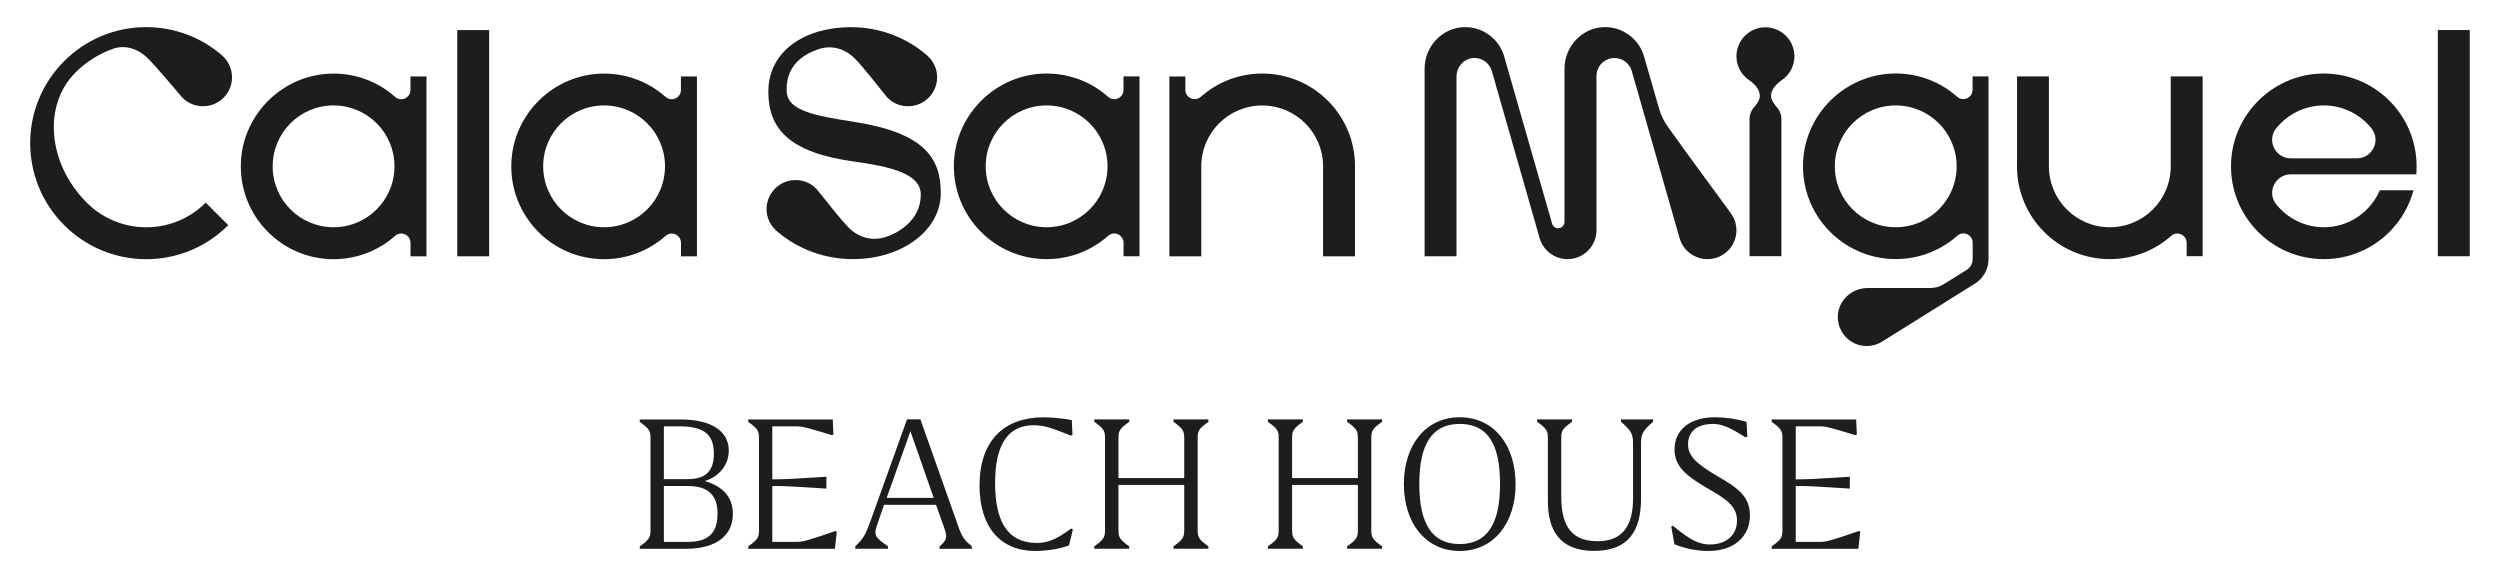 <?xml version="1.0" encoding="UTF-8"?> <svg xmlns="http://www.w3.org/2000/svg" id="Capa_1" data-name="Capa 1" viewBox="0 0 441.28 102.04"><defs><style> .cls-1 { fill: #1d1d1b; } </style></defs><g><path class="cls-1" d="M356.02,29.36c0,9.05,7.33,16.38,16.38,16.38,4.16,0,7.96-1.55,10.85-4.11,1.05-.93,2.72-.17,2.72,1.23v2.36h2.82V13.49h-5.63v15.87h0c0,5.94-4.81,10.75-10.75,10.75s-10.75-4.81-10.75-10.75h0v-15.87h-5.63v15.87h0Z"></path><g><path class="cls-1" d="M239.18,29.36c0-9.05-7.33-16.38-16.38-16.38-4.16,0-7.96,1.55-10.85,4.11-1.05.93-2.72.17-2.72-1.23v-2.36h-2.82v31.74h5.63v-15.87h0c0-5.94,4.81-10.75,10.75-10.75s10.75,4.81,10.75,10.75h0v15.87h5.63v-15.87h0Z"></path><path class="cls-1" d="M198.31,13.49v2.38c0,1.4-1.66,2.16-2.7,1.23-2.95-2.62-6.85-4.18-11.12-4.12-8.64.13-15.78,7.1-16.11,15.74-.35,9.34,7.11,17.02,16.37,17.02,4.17,0,7.97-1.56,10.86-4.12,1.05-.93,2.71-.17,2.71,1.23v2.38h2.82V13.49h-2.82ZM184.74,40.11c-5.94,0-10.75-4.81-10.75-10.75s4.81-10.75,10.75-10.75,10.75,4.81,10.75,10.75-4.81,10.75-10.75,10.75Z"></path><rect class="cls-1" x="430.31" y="5.3" width="5.63" height="39.93"></rect><path class="cls-1" d="M348.18,13.49v2.37c0,1.4-1.66,2.16-2.7,1.23-2.95-2.61-6.85-4.18-11.11-4.12-8.64.13-15.79,7.1-16.11,15.74-.36,9.34,7.11,17.02,16.37,17.02,4.17,0,7.97-1.56,10.86-4.12,1.05-.93,2.71-.17,2.71,1.23v2.89c0,.78-.4,1.5-1.06,1.91l-4.01,2.5c-.73.46-1.58.7-2.44.7h-11.03c-2.76,0-5.13,2.12-5.26,4.87-.14,2.94,2.2,5.37,5.11,5.37,1,0,1.93-.29,2.71-.78h0s16.42-10.26,16.42-10.26h0c1.42-.91,2.36-2.5,2.36-4.31V13.49h-2.82ZM334.62,40.11c-5.94,0-10.75-4.81-10.75-10.75s4.81-10.75,10.75-10.75,10.75,4.81,10.75,10.75-4.81,10.75-10.75,10.75Z"></path><path class="cls-1" d="M316.74,9.94c0-3.02-2.62-5.43-5.71-5.09-2.33.26-4.22,2.14-4.49,4.47-.24,2.04.72,3.87,2.27,4.88.9.59,1.82,1.63,1.82,2.71v.03c0,.78-.64,1.56-1.15,2.15-.42.49-.67,1.23-.67,1.92v24.21h5.63v-24.21c0-.69-.25-1.43-.67-1.92-.5-.59-1.15-1.37-1.15-2.15v-.08c0-1.1.99-2.09,1.89-2.71,1.34-.92,2.23-2.47,2.23-4.22Z"></path><path class="cls-1" d="M420.07,33.58c-1.64,3.84-5.45,6.53-9.88,6.53-3.42,0-6.47-1.6-8.44-4.09-1.68-2.12-.1-5.25,2.61-5.25h22.14c.04-.46.06-.93.06-1.41,0-9.26-7.68-16.72-17.02-16.37-8.49.32-15.41,7.24-15.73,15.73-.35,9.34,7.11,17.02,16.37,17.02,7.59,0,13.96-5.16,15.83-12.16h-5.94ZM410.18,18.61c3.42,0,6.47,1.6,8.44,4.09,1.67,2.12.1,5.25-2.61,5.25h-11.66c-2.7,0-4.28-3.13-2.61-5.25,1.97-2.49,5.02-4.09,8.44-4.09Z"></path><path class="cls-1" d="M150.26,4.79c-8.25,0-14.64,4.25-14.64,11.39,0,6.57,3.72,10.74,14.98,12.31,6.47.9,11.93,2.11,11.93,5.86,0,4.72-4.31,6.98-6.53,7.58-2.19.6-4.45-.04-6.05-1.6-1.6-1.56-4.91-5.91-5.74-6.87-1.05-1.2-2.68-1.86-4.45-1.63-2.29.29-4.12,2.14-4.41,4.42-.16,1.25.07,3.11,1.85,4.62,3.57,3.04,8.27,4.87,13.33,4.87,8.67,0,15.53-5.05,15.53-11.67,0-6.27-2.99-10.66-15.46-12.59-6.81-1.05-11.48-1.96-11.72-5.17-.3-4.06,2.16-6.57,5.84-7.7,2.18-.67,4.45.04,6.05,1.6,1.6,1.56,4.91,5.91,5.74,6.87,1.05,1.2,2.68,1.86,4.45,1.63,2.29-.29,4.12-2.14,4.41-4.42.16-1.25-.07-3.11-1.85-4.62-3.57-3.04-8.2-4.87-13.26-4.87"></path><path class="cls-1" d="M306.47,40.03c.35,3.11-2.06,5.71-5.09,5.71-2.34,0-4.31-1.58-4.92-3.72l-8.47-29.6c-.42-1.27-1.61-2.18-3.02-2.18-1.75,0-3.17,1.42-3.17,3.17v27.21c0,2.83-2.29,5.12-5.12,5.12-2.34,0-4.31-1.58-4.92-3.72l-8.47-29.6c-.44-1.33-1.74-2.28-3.24-2.18-1.68.11-2.96,1.59-2.96,3.28v31.71h-5.63V12.14c0-3.9,3.04-7.23,6.94-7.35,3.37-.1,6.24,2.12,7.11,5.19l8.46,29.51c.16.56.74.92,1.33.77.51-.12.85-.61.85-1.13V12.14c0-3.91,3.05-7.23,6.95-7.35,3.37-.1,6.23,2.14,7.1,5.19.27.94,2.24,7.79,2.65,9.21.32,1.14.86,2.21,1.54,3.17,3.6,5.09,10.79,14.77,11.02,15.13.5.79.89,1.27,1.04,2.54Z"></path><rect class="cls-1" x="80.71" y="5.31" width="5.63" height="39.93"></rect><path class="cls-1" d="M120.19,13.5v2.38c0,1.4-1.66,2.16-2.7,1.23-2.95-2.62-6.85-4.18-11.12-4.12-8.64.13-15.78,7.1-16.11,15.74-.35,9.34,7.11,17.02,16.37,17.02,4.17,0,7.97-1.56,10.86-4.12,1.05-.93,2.71-.17,2.71,1.23v2.38h2.82V13.5h-2.82ZM106.63,40.11c-5.94,0-10.75-4.81-10.75-10.75s4.81-10.75,10.75-10.75,10.75,4.81,10.75,10.75-4.81,10.75-10.75,10.75Z"></path><path class="cls-1" d="M72.45,13.5v2.38c0,1.4-1.66,2.16-2.7,1.23-2.95-2.62-6.85-4.18-11.12-4.12-8.64.13-15.78,7.1-16.11,15.74-.35,9.34,7.11,17.02,16.37,17.02,4.17,0,7.97-1.56,10.86-4.12,1.05-.93,2.71-.17,2.71,1.23v2.38h2.82V13.5h-2.82ZM58.88,40.11c-5.94,0-10.75-4.81-10.75-10.75s4.81-10.75,10.75-10.75,10.75,4.81,10.75,10.75-4.81,10.75-10.75,10.75Z"></path><path class="cls-1" d="M40.92,14.29c-.29,2.29-2.13,4.13-4.41,4.42-1.76.22-3.4-.43-4.45-1.63-.83-.95-4.45-5.3-6.05-6.87-1.6-1.56-3.9-2.36-6.05-1.6-2.52.89-4.78,2.33-6.63,4.18-5.8,5.79-4.91,16.08,1.98,22.98,2.69,2.69,6.4,4.35,10.5,4.35,4.1,0,7.81-1.66,10.5-4.35l3.98,3.98c-3.71,3.71-8.82,6-14.48,6s-10.77-2.29-14.48-6c-8-8-8-20.96,0-28.96,3.71-3.71,8.8-6,14.48-6,5.06,0,9.68,1.84,13.25,4.87,1.78,1.52,2.01,3.38,1.85,4.62Z"></path></g></g><g><g><path class="cls-1" d="M129.36,90.7c0,3.65-2.7,6.17-8.33,6.17h-8.11v-.42c1.64-1.18,1.9-1.56,1.9-2.85v-16.29c0-1.29-.27-1.67-1.9-2.85v-.42h7.19c5.78,0,8.53,2.28,8.53,5.48,0,2.55-1.71,4.6-4.19,5.37v.04c3.2.91,4.91,2.89,4.91,5.78ZM117.18,75.25v9.32h4.26c3.54,0,4.57-1.9,4.57-4.49,0-3.43-1.79-4.83-6.13-4.83h-2.7ZM126.66,90.7c0-2.89-1.26-4.91-5.18-4.91h-4.3v9.86h4.26c3.88,0,5.21-1.87,5.21-4.95Z"></path><path class="cls-1" d="M147.71,93.86l-.34,3.01h-15.3v-.42c1.64-1.18,1.9-1.56,1.9-2.85v-16.29c0-1.29-.27-1.67-1.9-2.85v-.42h14.92l.11,2.66-.27.11c-4.19-1.29-5.25-1.56-6.17-1.56h-4.34v9.36c2.09,0,3.73-.08,9.51-.46h.04v2.09h-.04c-5.78-.38-7.42-.46-9.51-.46v9.86h4.45c.99,0,2.13-.34,6.66-1.9l.27.11Z"></path><path class="cls-1" d="M171.54,96.45v.42h-5.71v-.42c1.07-.88,1.18-1.37,1.18-1.79s-.11-.84-.38-1.6l-1.41-3.96h-9.17l-1.1,3.16c-.27.76-.42,1.26-.42,1.71,0,.76.38,1.18,2.21,2.47v.42h-5.78v-.42c1.41-1.37,1.79-1.98,2.59-4.19l6.55-18.23h2.36l6.74,19.03c.65,1.83,1.1,2.36,2.36,3.39ZM164.81,87.88l-4.11-11.76-4.19,11.76h8.3Z"></path><path class="cls-1" d="M189.01,76.89c-3.35-1.37-4.8-1.83-6.51-1.83-5.44,0-6.85,4.8-6.85,10.2,0,6.28,1.86,10.58,7.42,10.58,2.25,0,3.92-1.03,6.01-2.55l.3.15-.68,2.82c-1.37.57-3.81.99-5.98.99-6.13,0-9.82-4.22-9.82-11.53,0-8.03,4.41-12.06,11.3-12.06,1.64,0,3.62.23,4.99.49l.11,2.63-.3.11Z"></path><path class="cls-1" d="M211.4,93.59c0,1.29.27,1.67,1.9,2.85v.42h-6.17v-.42c1.64-1.18,1.9-1.56,1.9-2.85v-7.99h-11.61v7.99c0,1.29.27,1.67,1.9,2.85v.42h-6.17v-.42c1.64-1.18,1.9-1.56,1.9-2.85v-16.29c0-1.29-.27-1.67-1.9-2.85v-.42h6.17v.42c-1.64,1.18-1.9,1.56-1.9,2.85v7.08h11.61v-7.08c0-1.29-.27-1.67-1.9-2.85v-.42h6.17v.42c-1.64,1.18-1.9,1.56-1.9,2.85v16.29Z"></path></g><g><path class="cls-1" d="M242.05,93.59c0,1.29.27,1.67,1.9,2.85v.42h-6.17v-.42c1.64-1.18,1.9-1.56,1.9-2.85v-7.99h-11.61v7.99c0,1.29.27,1.67,1.9,2.85v.42h-6.17v-.42c1.64-1.18,1.9-1.56,1.9-2.85v-16.29c0-1.29-.27-1.67-1.9-2.85v-.42h6.17v.42c-1.64,1.18-1.9,1.56-1.9,2.85v7.08h11.61v-7.08c0-1.29-.27-1.67-1.9-2.85v-.42h6.17v.42c-1.64,1.18-1.9,1.56-1.9,2.85v16.29Z"></path><path class="cls-1" d="M247.8,85.45c0-6.85,3.81-11.8,9.86-11.8s9.86,4.95,9.86,11.8-3.81,11.8-9.86,11.8-9.86-4.95-9.86-11.8ZM264.77,85.45c0-5.25-1.1-10.62-7.12-10.62s-7.12,5.52-7.12,10.62,1.14,10.58,7.12,10.58,7.12-5.48,7.12-10.58Z"></path><path class="cls-1" d="M277.48,74.45c-1.64,1.18-1.9,1.56-1.9,2.85v10.2c0,4.34,1.07,8.03,6.39,8.03,4.49,0,6.28-2.78,6.28-7.57v-9.67c0-1.64-.3-2.28-2.13-3.84v-.42h5.67v.42c-1.83,1.56-2.13,2.21-2.13,3.84v9.74c0,5.63-2.17,9.21-8.3,9.21s-8.14-3.73-8.14-8.79v-11.15c0-1.29-.27-1.67-1.9-2.85v-.42h6.17v.42Z"></path><path class="cls-1" d="M308.08,77.19c-2.78-1.79-4.22-2.36-5.71-2.36-2.82,0-4.41,1.33-4.41,3.62,0,2.09,1.6,3.46,5.06,5.52,3.58,2.09,5.86,3.54,5.86,7,0,3.73-2.78,6.28-7.31,6.28-1.94,0-3.92-.34-6.01-1.18l-.57-3.16.3-.11c3.08,2.59,4.72,3.31,6.51,3.31,2.93,0,4.8-1.71,4.8-4.19,0-2.63-1.94-3.84-5.25-5.75-3.92-2.28-5.78-3.96-5.78-6.85,0-3.46,2.78-5.67,7.08-5.67,1.94,0,3.69.27,5.63.8l.15,2.63-.34.11Z"></path><path class="cls-1" d="M328.36,93.86l-.34,3.01h-15.3v-.42c1.64-1.18,1.9-1.56,1.9-2.85v-16.29c0-1.29-.27-1.67-1.9-2.85v-.42h14.92l.11,2.66-.27.11c-4.19-1.29-5.25-1.56-6.17-1.56h-4.34v9.36c2.09,0,3.73-.08,9.51-.46h.04v2.09h-.04c-5.78-.38-7.42-.46-9.51-.46v9.86h4.45c.99,0,2.13-.34,6.66-1.9l.27.11Z"></path></g></g></svg> 
